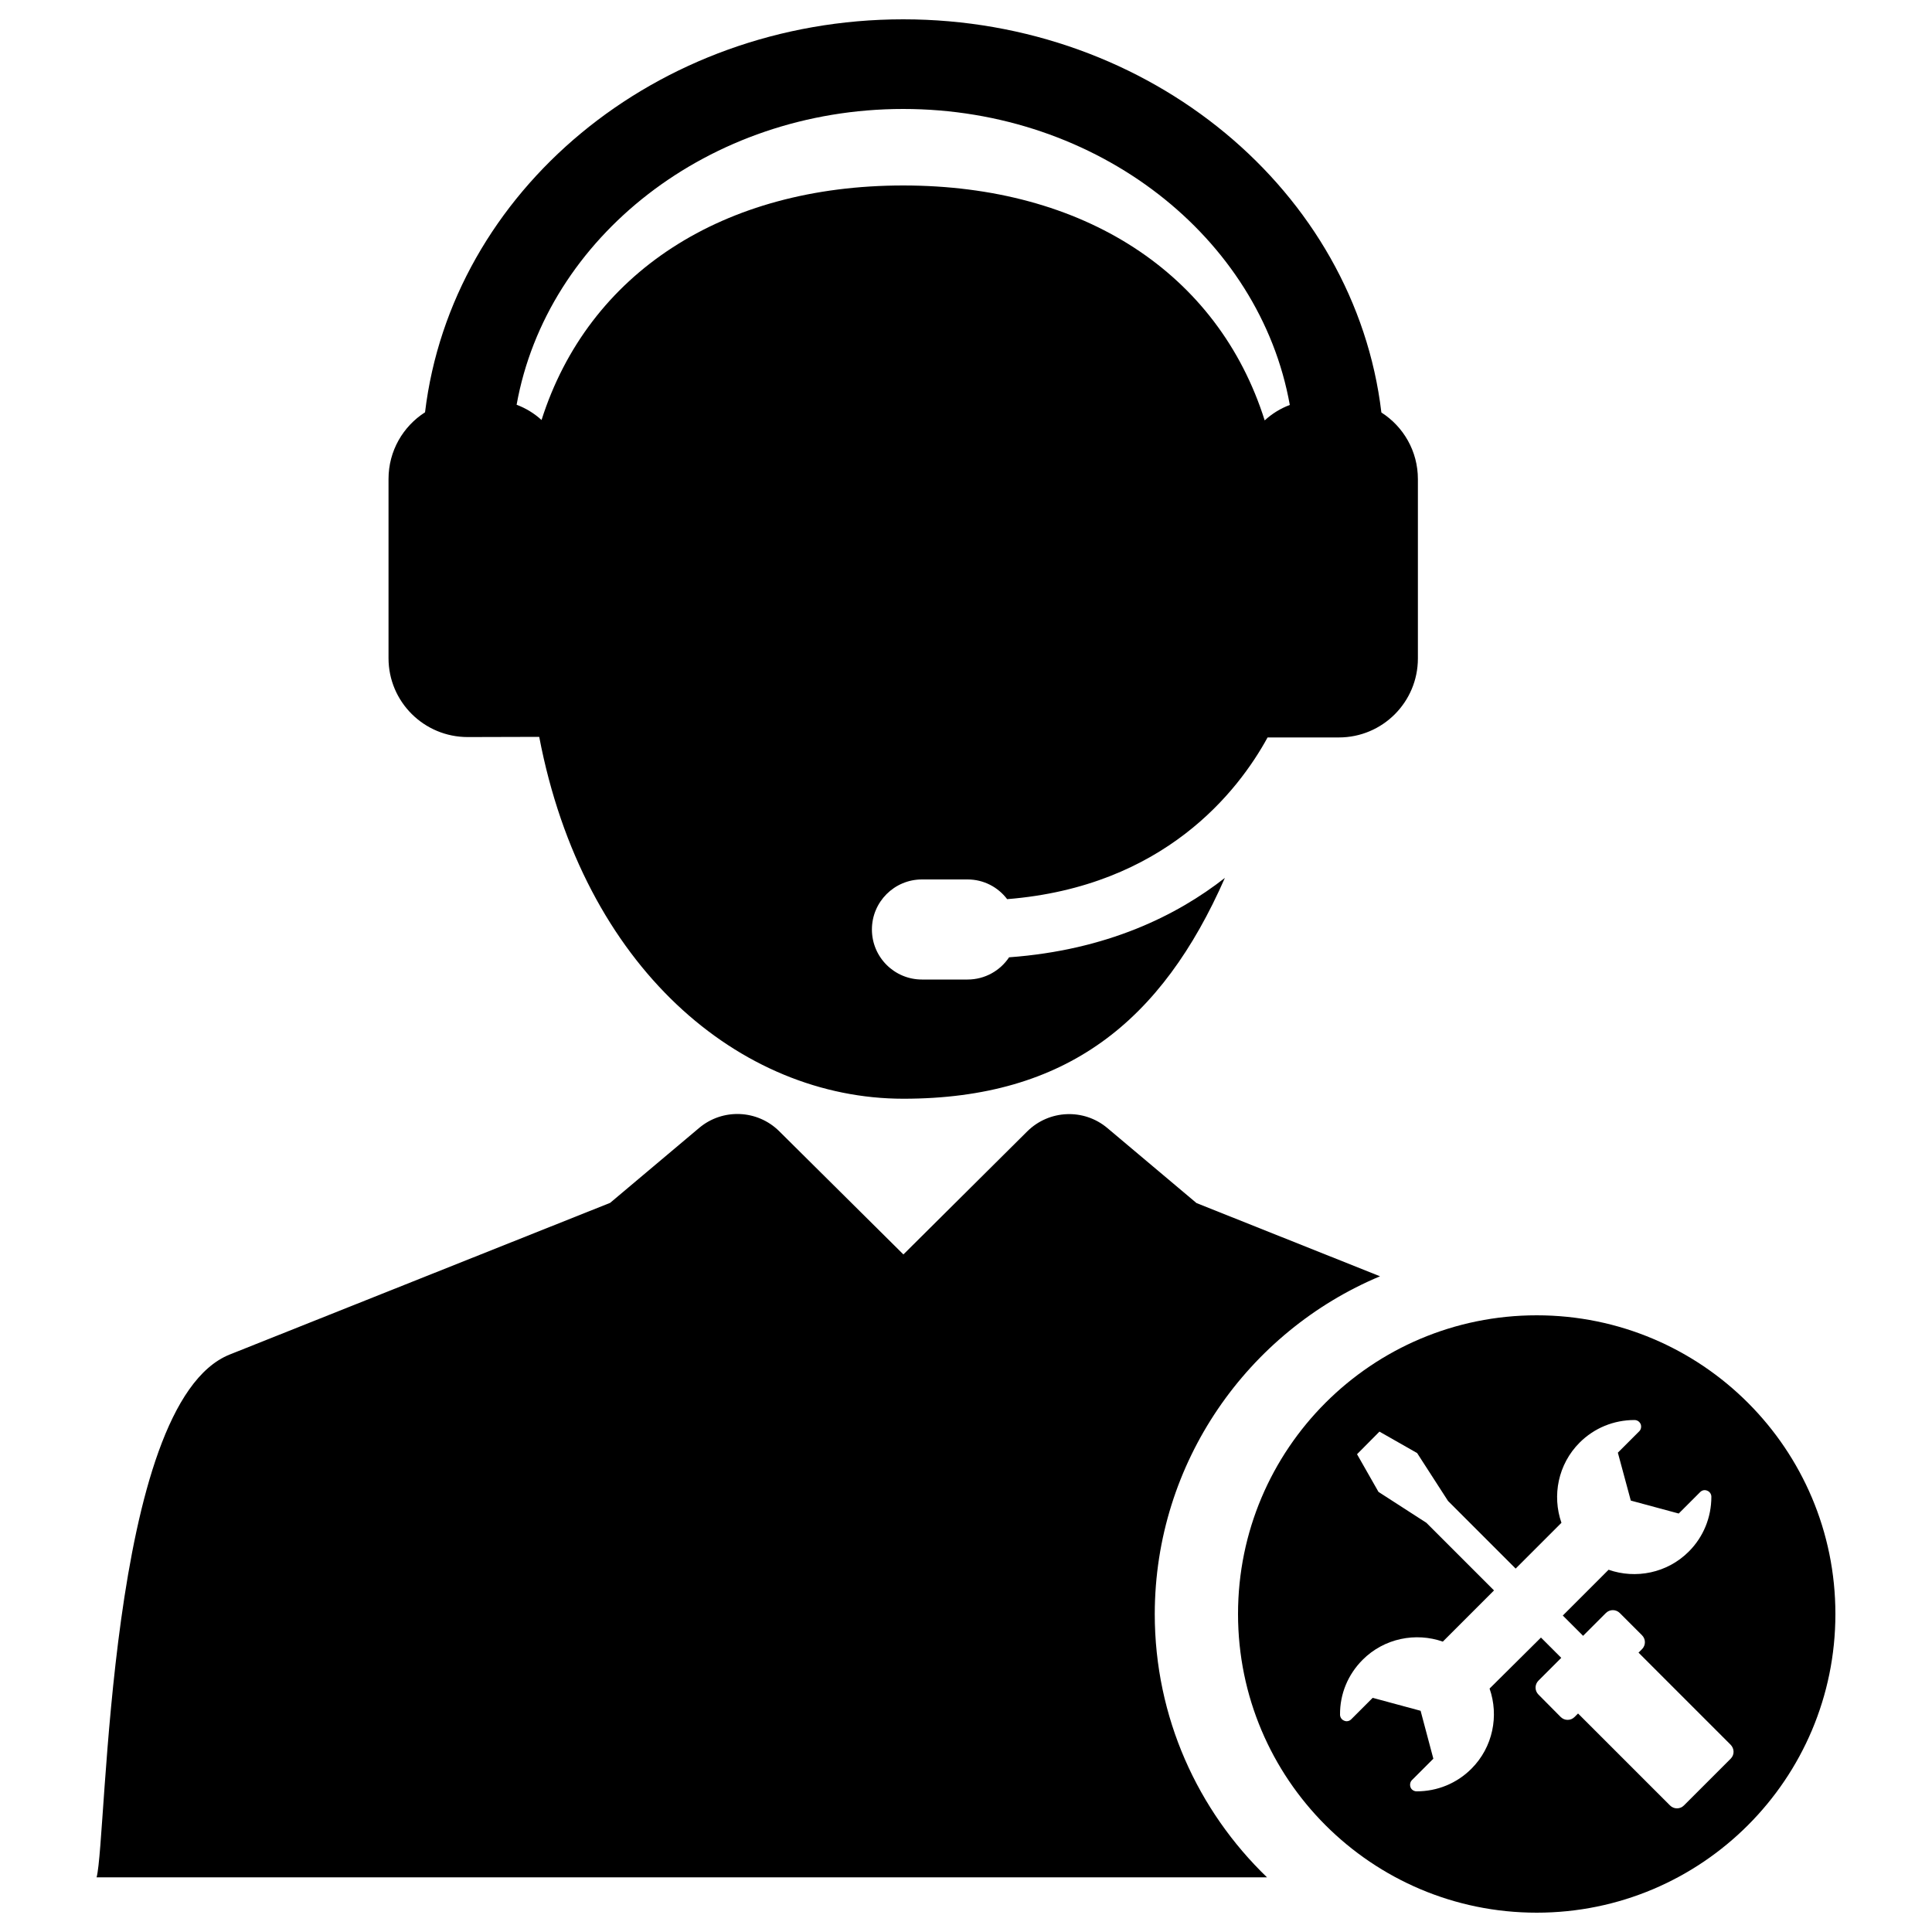 <svg xmlns="http://www.w3.org/2000/svg" xmlns:xlink="http://www.w3.org/1999/xlink" x="0px" y="0px" viewBox="0 0 1000 1000" xml:space="preserve"><g><g><g><g><path d="M795.4,680.8c-85.4,0-154.6,69.2-154.6,154.6c0,85.4,69.2,154.6,154.6,154.6c85.4,0,154.6-69.2,154.6-154.6C950,750,880.8,680.8,795.4,680.8z M895.8,910.3l-24.2,24.2c-2,2-5.2,2-7.2,0l-47.6-47.6l-1.8,1.8c-2,2-5.2,2-7.2,0l-11.5-11.6c-2-2-2-5.2,0-7.2l11.8-11.8l-10.5-10.5L771,874c4.9,14,1.8,30.3-9.4,41.5c-7.6,7.6-17.7,11.7-28.4,11.7c-0.9,0-1.8-0.4-2.4-1c-0.3-0.3-0.6-0.7-0.7-1.1c-0.5-1.3-0.2-2.8,0.7-3.7l11.1-11.1l-6.6-24.8l-24.8-6.7l-11.1,11.1c-1,1-2.5,1.3-3.7,0.7c-1.3-0.5-2.1-1.8-2.1-3.1c-0.1-10.7,4.1-20.8,11.7-28.4c11.2-11.2,27.5-14.3,41.5-9.4l26.5-26.5l-35-35l-24.8-16l-11.1-19.5L714,741l19.5,11.1l16,24.8l35,35l23.7-23.7c-4.9-14-1.8-30.3,9.4-41.5c7.6-7.6,17.7-11.7,28.4-11.7c1.4,0,2.6,0.8,3.2,2.1c0.5,1.3,0.2,2.8-0.7,3.7l-11.1,11.1l6.7,24.8l24.8,6.7l11.1-11.1c1-1,2.4-1.3,3.7-0.7c1.3,0.5,2.1,1.8,2.1,3.1c0,10.7-4.1,20.8-11.7,28.4c-11.2,11.2-27.5,14.3-41.5,9.4l-23.7,23.7l10.5,10.5l11.8-11.8c2-2,5.2-2,7.2,0l11.5,11.5c2,2,2,5.2,0,7.2l-1.8,1.8l47.6,47.6C897.8,905.1,897.8,908.3,895.8,910.3z"></path><path d="M714.3,660.6l-95-37.9l-46.1-38.8c-12.2-10.3-30.2-9.5-41.5,1.7l-64.1,63.7l-64.3-63.8c-11.3-11.2-29.3-11.9-41.4-1.7l-46.1,38.8l-196.9,78.5C55.4,726.5,55.5,951.1,50,971.7h605.8c-35.8-34.5-58.1-82.8-58.1-136.3C597.8,756.8,646,689.2,714.3,660.6z"></path><path d="M242.1,381.5l37-0.1c22.8,119.4,103.9,187.3,188.5,187.3c84.6,0,133.8-40.2,166.4-114.3c-24.9,19.5-61.1,37.4-111.7,41.1c-4.6,6.9-12.5,11.5-21.5,11.5h-23.6c-14.3,0-25.9-11.6-25.9-25.9c0-14.3,11.6-25.9,25.9-25.9h23.6c8.4,0,15.8,4,20.5,10.2c81.3-6.5,119.6-55.9,134.8-83.7l36.9,0c22.6,0,40.9-18.3,40.9-40.9v-92.8c0-14.5-7.5-27.2-18.9-34.5C701.4,99.2,595.6,10,467.5,10S233.7,99.2,220,213.4c-11.4,7.3-18.9,20-18.9,34.5v92.8C201.1,363.2,219.4,381.5,242.1,381.5z M467.5,56.4c100.8,0,184.6,66.5,200.1,153.2c-4.8,1.8-9.2,4.5-13,8C630.5,141.3,560.8,96,467.5,96c-93.2,0-163,45.3-187.2,121.4c-3.7-3.4-8.1-6.1-12.9-7.9C282.9,122.9,366.8,56.4,467.5,56.4z"></path></g></g></g><g></g><g></g><g></g><g></g><g></g><g></g><g></g><g></g><g></g><g></g><g></g><g></g><g></g><g></g><g></g></g></svg>